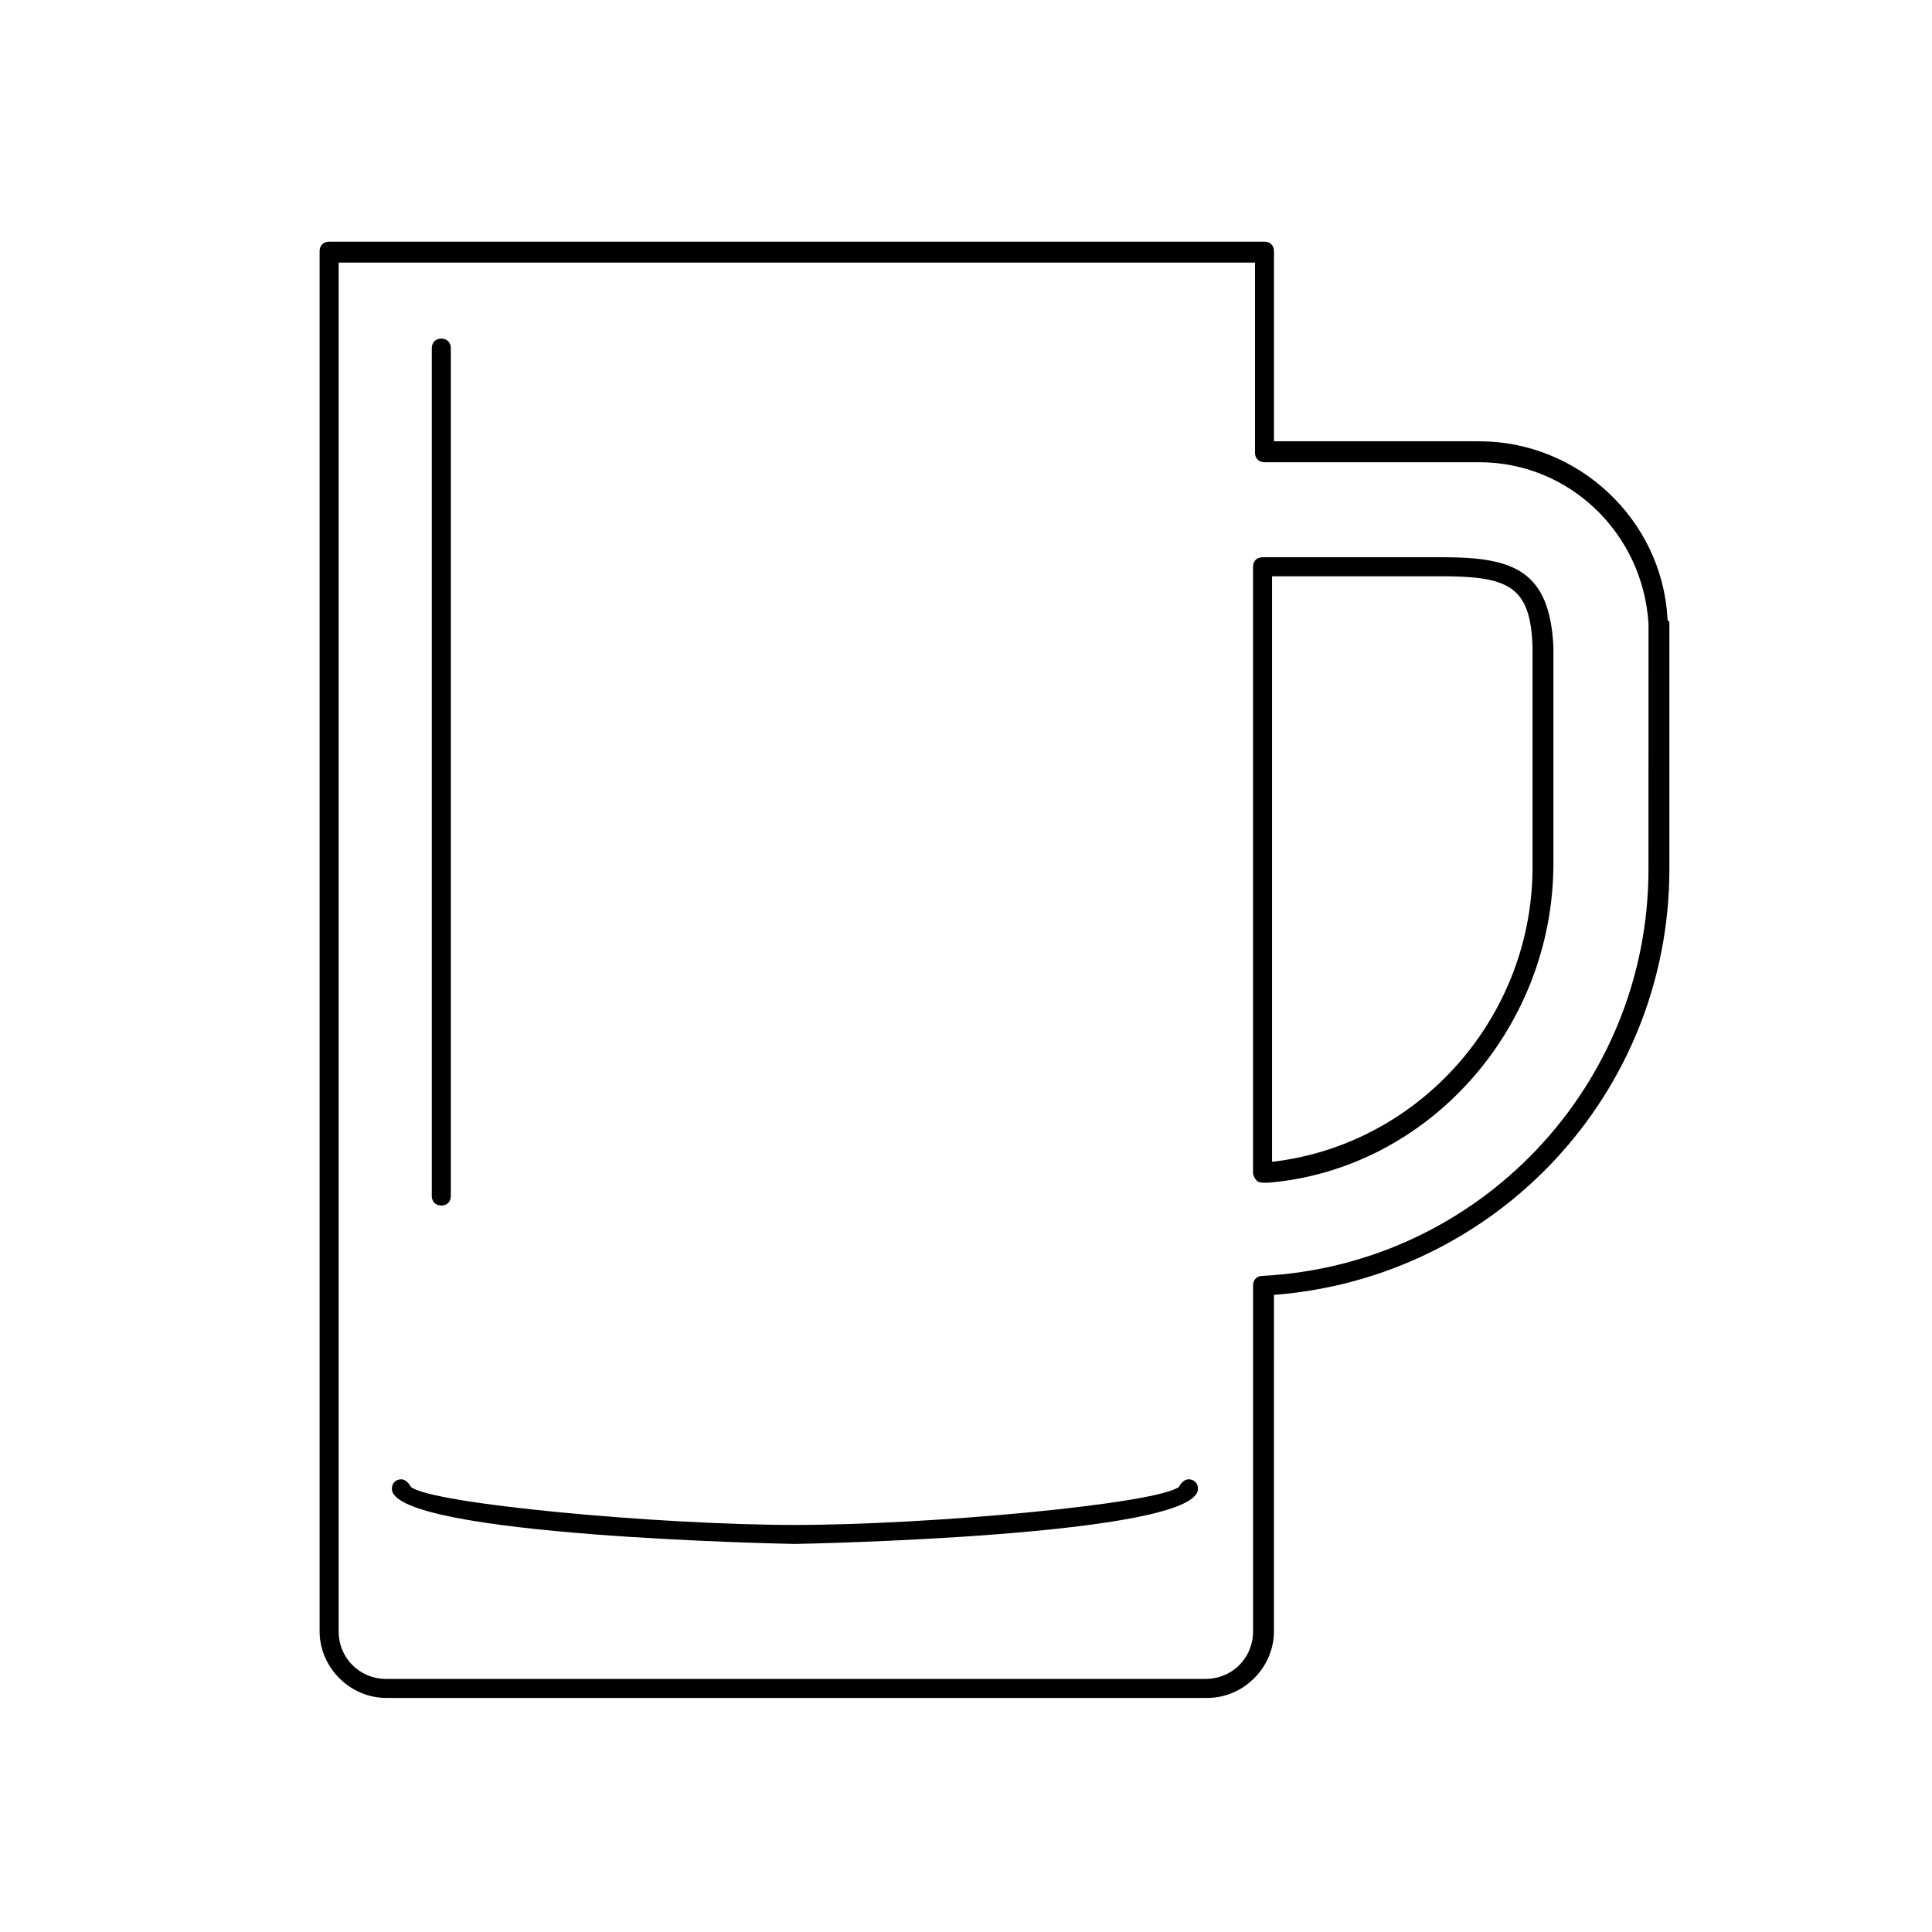 <?xml version="1.0" encoding="UTF-8"?>
<!-- The Best Svg Icon site in the world: iconSvg.co, Visit us! https://iconsvg.co -->
<svg fill="#000000" width="800px" height="800px" version="1.1" viewBox="144 144 512 512" xmlns="http://www.w3.org/2000/svg">
 <g>
  <path d="m260.95 463.48c1.512 0 2.519-1.008 2.519-2.519v-224.7c0-1.512-1.008-2.519-2.519-2.519-1.512 0-2.519 1.008-2.519 2.519v224.7c0.004 1.512 1.012 2.516 2.519 2.516z"/>
  <path d="m458.95 536.03c-1.008 0-2.016 1.008-2.519 2.016-6.047 4.535-66 10.078-101.77 10.078s-96.227-5.543-101.77-10.078c-0.504-1.008-1.512-2.016-2.519-2.016-1.512 0-2.519 1.008-2.519 2.519 0 12.594 105.8 14.609 106.81 14.609s106.81-2.016 106.81-14.609c0-1.512-1.008-2.519-2.519-2.519z"/>
  <path d="m526.45 291.68h-20.152-1.512-0.504-25.695c-1.512 0-2.519 1.008-2.519 2.519v160.71c0 0.504 0.504 1.512 1.008 2.016 0.504 0.504 1.512 0.504 2.016 0.504h1.008c42.32-3.527 75.57-40.809 75.57-84.641v-57.434c-1.004-20.152-10.578-23.68-29.219-23.68zm-45.34 160.21v-155.17h22.168 1.008 0.504 1.008 20.152c17.633 0 23.68 2.519 24.184 18.641v57.434c0.5 40.305-29.727 74.562-69.023 79.098z"/>
  <path d="m585.9 307.8c-1.512-26.199-23.68-46.855-49.879-46.855h-17.129-2.016-0.504-34.762v-50.383c0-1.512-1.008-2.519-2.519-2.519l-247.87 0.004c-1.512 0-2.519 1.008-2.519 2.519v365.77c0 9.574 8.062 17.633 17.633 17.633h217.64c9.574 0 17.633-8.062 17.633-17.633l0.004-89.176c58.945-4.535 104.79-53.402 104.79-112.85v-65.496c-0.508-0.504-0.508-0.504-0.508-1.008zm-5.035 66.504c0 57.434-44.84 104.79-102.27 107.82-1.512 0-2.519 1.008-2.519 2.519v91.691c0 7.055-5.543 12.594-12.594 12.594h-217.14c-7.055 0-12.594-5.543-12.594-12.594v-362.74h242.84v50.383c0 1.512 1.008 2.519 2.519 2.519h36.273 1.008 1.008 2.016l16.625-0.004c23.68 0 43.328 18.641 44.84 42.824v0.504z"/>
 </g>
</svg>